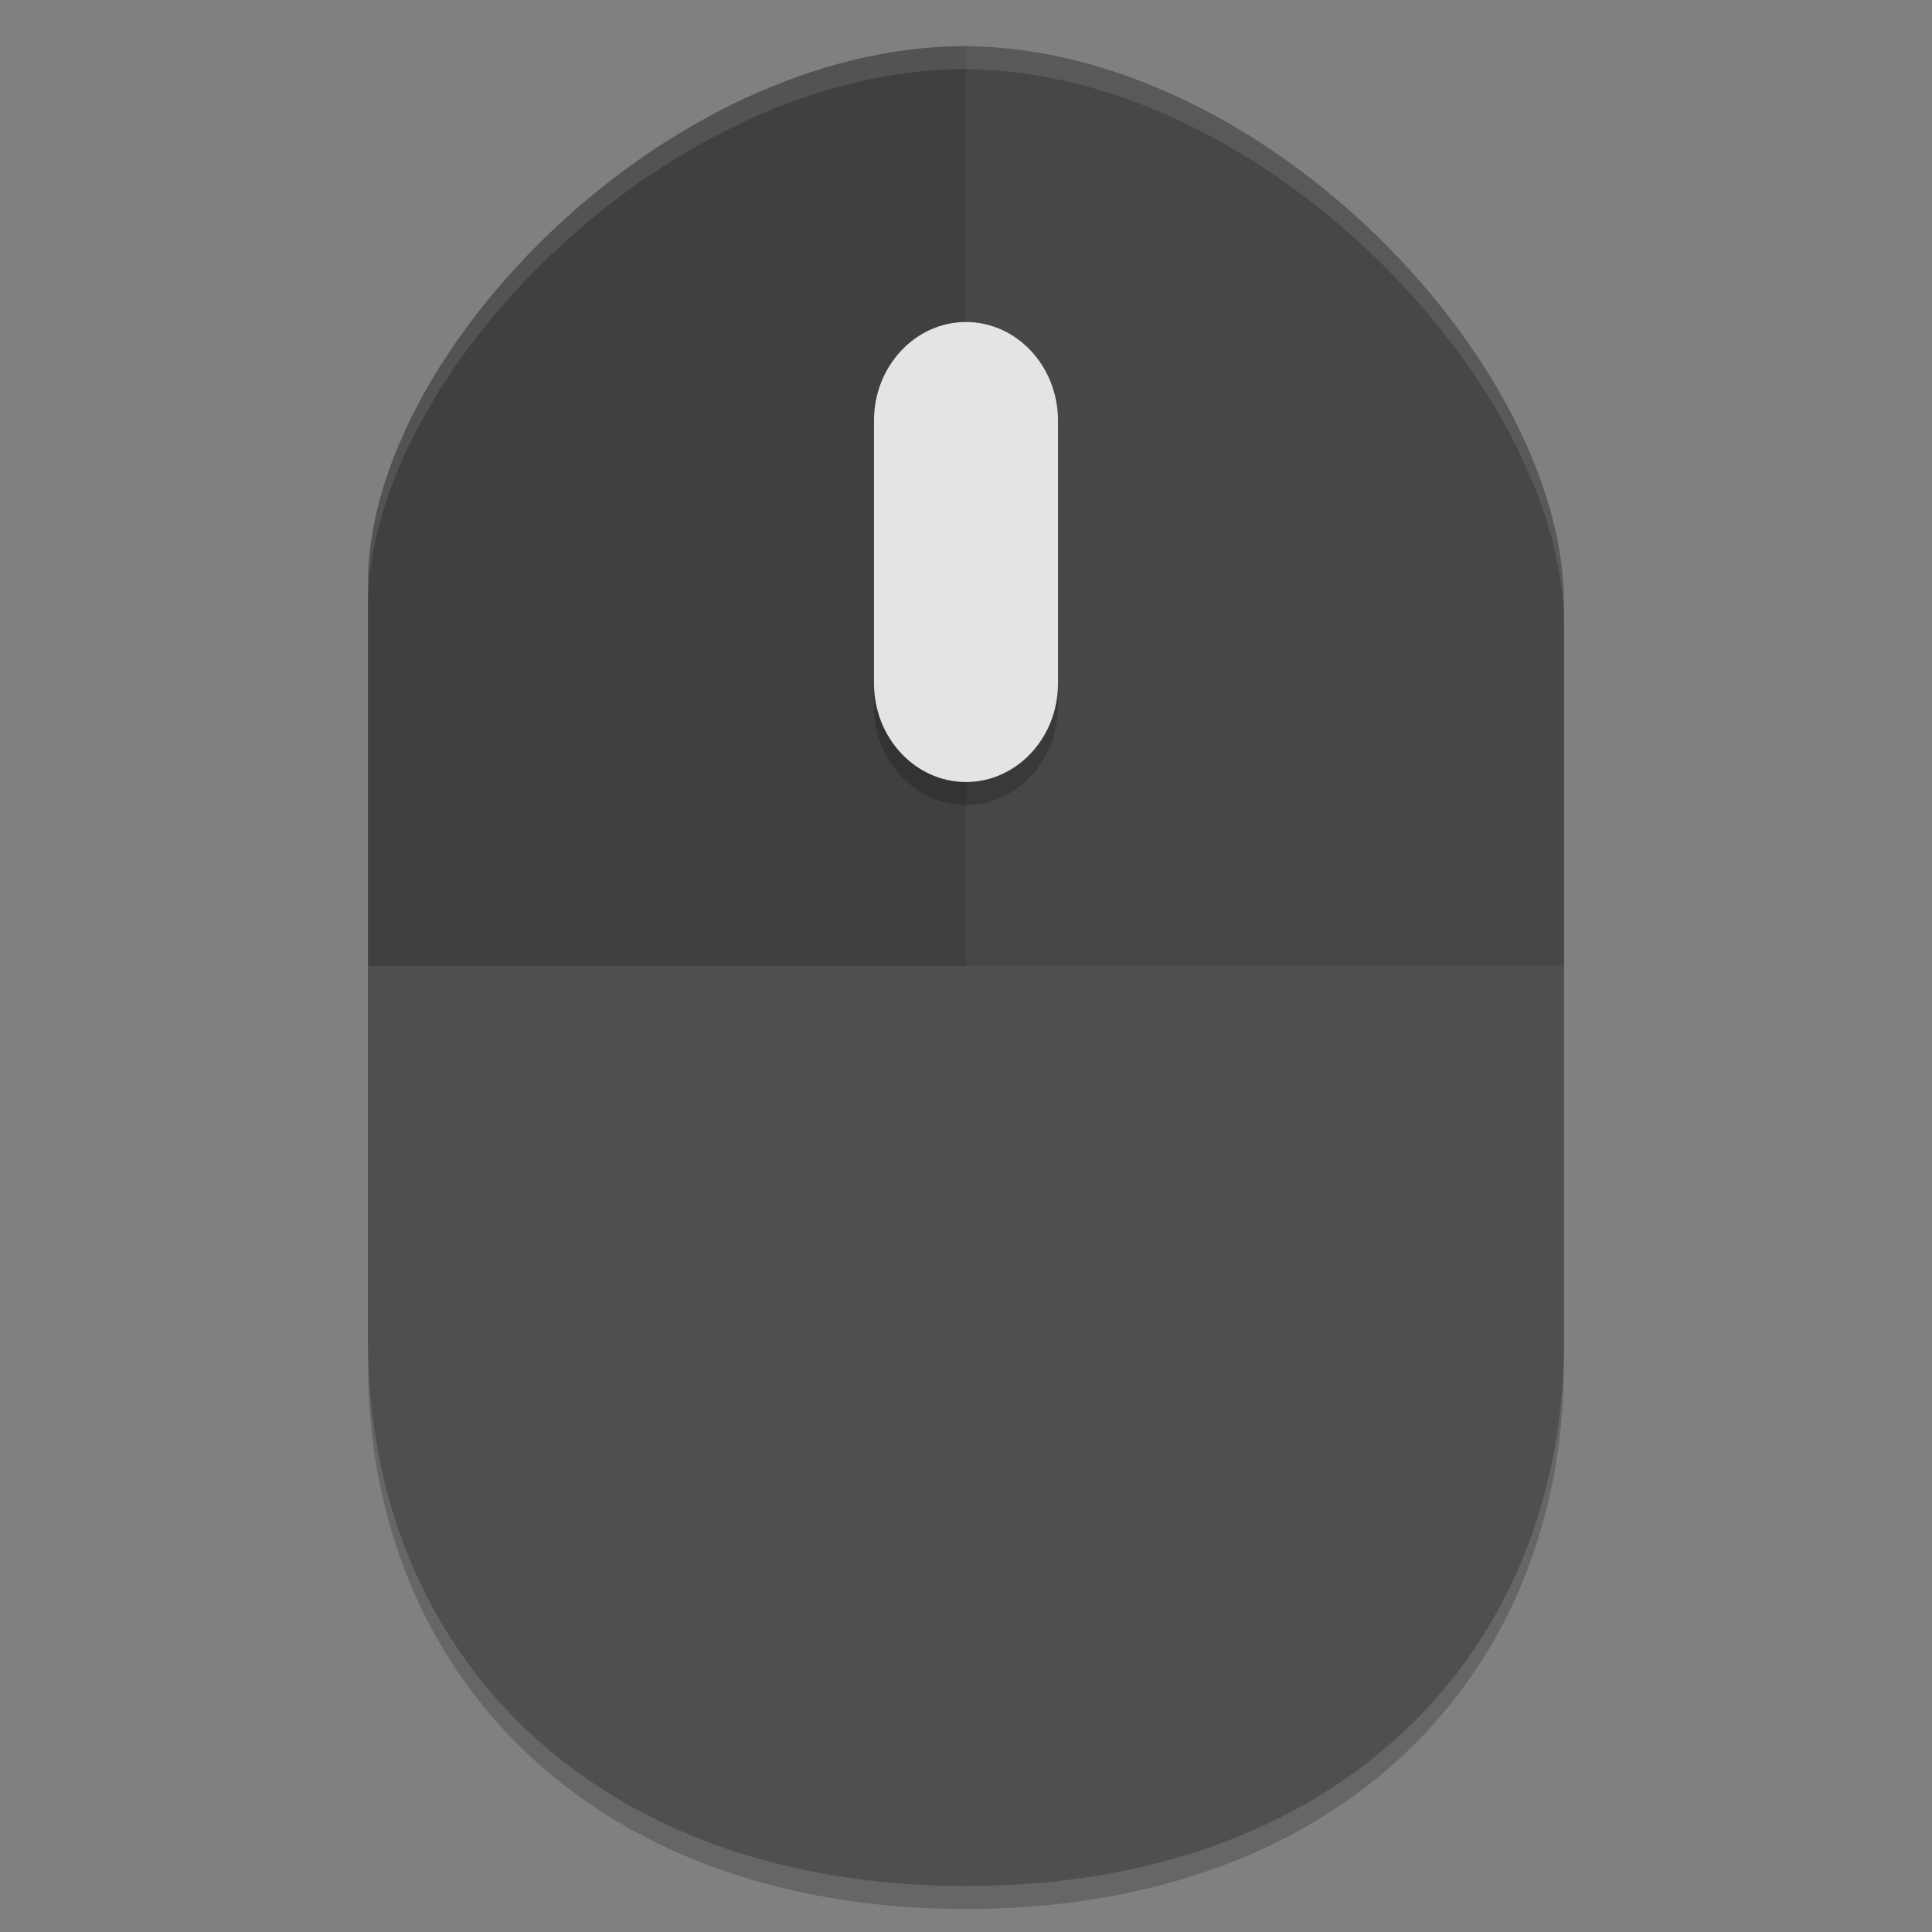 <svg xmlns="http://www.w3.org/2000/svg" width="84" height="84" version="1">
 <rect width="100%" height="100%" fill="#808080" stroke="none"/>
 <path style="opacity:0.2" d="m 42,3 c -0.035,0 -0.072,0.006 -0.107,0.006 h -0.012 C 28.922,3.086 16,16.369 16,26.337 v 32.957 c 0,13.546 9.75,23.706 26,23.706 16.25,0.003 26,-10.154 26,-23.7 V 27.246 C 68,16.886 55.017,3.094 42,3.011 Z"/>
 <path style="fill:#4f4f4f" d="m 42,2 c -0.035,0 -0.072,0.006 -0.107,0.006 h -0.012 C 28.922,2.086 16,15.369 16,25.337 v 32.957 c 0,13.546 9.75,23.706 26,23.706 16.25,0.003 26,-10.154 26,-23.7 V 26.246 C 68,15.886 55.017,2.094 42,2.011 Z"/>
 <path style="opacity:0.1" d="m 42,2 c -0.035,0 -0.071,0.004 -0.105,0.004 h -0.012 C 28.923,2.084 16,15.367 16,25.336 V 42 H 68 V 26.246 C 68,15.886 55.017,2.095 42,2.012 Z"/>
 <path style="opacity:0.1" d="m 42,2 c -0.035,0 -0.071,0.004 -0.105,0.004 h -0.012 C 28.923,2.084 16,15.367 16,25.336 V 42 h 26 c 0,0 0,-40 0,-39.988 z"/>
 <path style="opacity:0.2" d="m 42,15.001 c 2.204,0 4,1.92 4,4.286 v 11.429 c 0,2.363 -1.796,4.284 -4,4.284 -2.204,0 -4,-1.92 -4,-4.287 v -11.429 c 0,-2.363 1.796,-4.284 4,-4.284"/>
 <path style="fill:#e4e4e4" d="m 42,14.001 c 2.204,0 4,1.92 4,4.286 V 29.716 C 46,32.08 44.204,34 42,34 39.796,34 38,32.08 38,29.713 V 18.284 c 0,-2.363 1.796,-4.284 4,-4.284"/>
 <path style="opacity:0.1;fill:#ffffff" d="M 42 2 C 41.965 2 41.929 2.004 41.895 2.004 L 41.883 2.004 C 28.923 2.084 16 15.367 16 25.336 L 16 26.336 C 16 16.367 28.923 3.084 41.883 3.004 L 41.895 3.004 C 41.929 3.004 41.965 3 42 3 L 42 3.012 C 55.017 3.095 68 16.886 68 27.246 L 68 26.246 C 68 15.886 55.017 2.095 42 2.012 L 42 2 z"/>
</svg>
